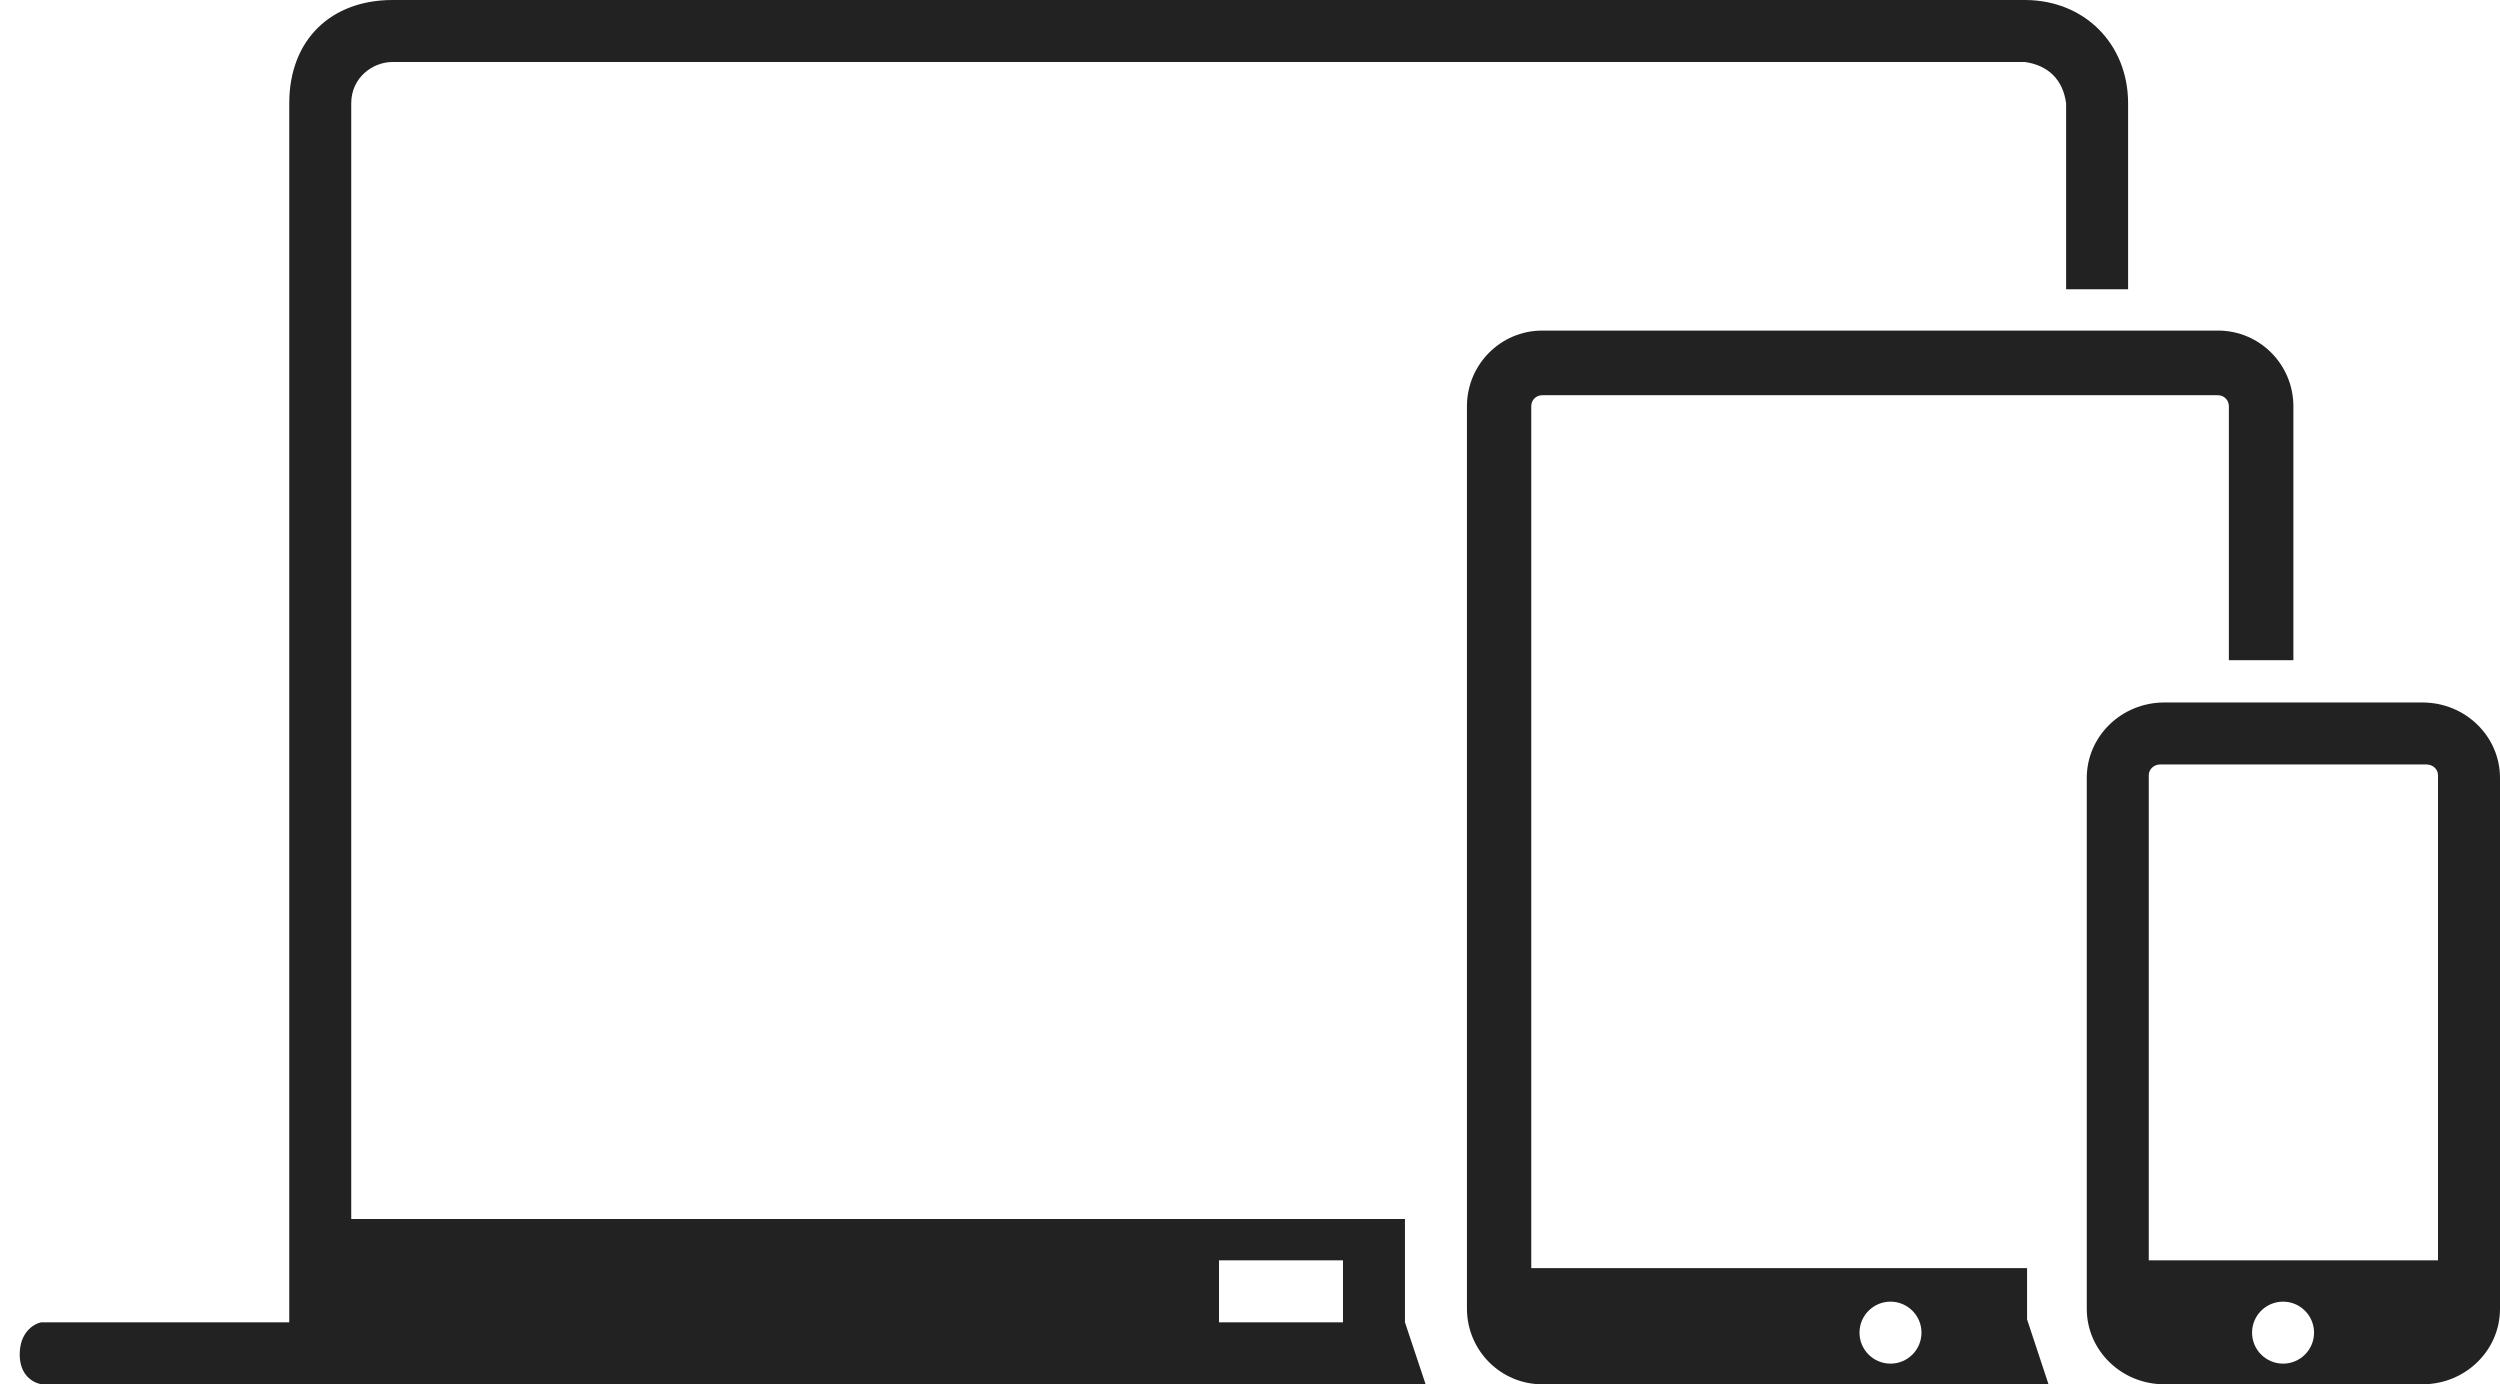 <?xml version="1.0" encoding="utf-8"?>
<svg width="121" height="67" viewBox="0 0 121 67" xmlns="http://www.w3.org/2000/svg">
  <path fill="#222" d="M68,64 L68,59 L17,59 L17,5 C17,3.75 18.044,3 19,3 L98,3 C99.145,3.16 99.85,3.867 100,5 L100,14 L103,14 L103,5 C103,2.122 100.885,1.60295839e-16 98,0 L19,0 C16.031,0 14,1.914 14,5 L14,64 L2,64 C1.573,64.088 0.958,64.534 0.954,65.545 C0.951,66.555 1.573,66.912 2,67 L69,67 L68,64 Z M65,64 L59,64 L59,61 L65,61 L65,64 Z M98.111,61.377 L98.111,63.861 L99.149,67 L74.637,67 C72.638,66.995 71.016,65.373 71,63.364 L71,19.656 C71.005,17.639 72.631,16.005 74.637,16 L107.363,16 C109.369,16.005 110.995,17.639 111,19.656 L111,31.954 L107.877,31.954 L107.877,19.656 C107.877,19.365 107.642,19.129 107.353,19.129 L74.637,19.129 C74.348,19.129 74.113,19.365 74.113,19.656 L74.113,61.377 L98.111,61.377 Z M91.5,66 C91.898,66 92.279,65.842 92.561,65.561 C92.842,65.279 93,64.898 93,64.5 C93,63.672 92.328,63 91.5,63 C90.672,63 90,63.672 90,64.5 C90,65.328 90.672,66 91.5,66 Z M117.256,34 C119.322,34.005 120.994,35.632 121,37.64 L121,63.36 C120.994,65.368 119.322,66.995 117.256,67 L104.744,67 C102.678,66.995 101.006,65.368 101,63.36 L101,37.64 C101.006,35.632 102.678,34.005 104.744,34 L117.256,34 Z M110.5,66 C111.328,66 112,65.328 112,64.5 C112,63.672 111.328,63 110.5,63 C109.672,63 109,63.672 109,64.5 C109,65.328 109.672,66 110.5,66 Z M118,61 L118,37.519 C118,37.232 117.751,37 117.445,37 L104.555,37 C104.249,37 104,37.232 104,37.519 L104,61 L118,61 Z"/>
</svg>